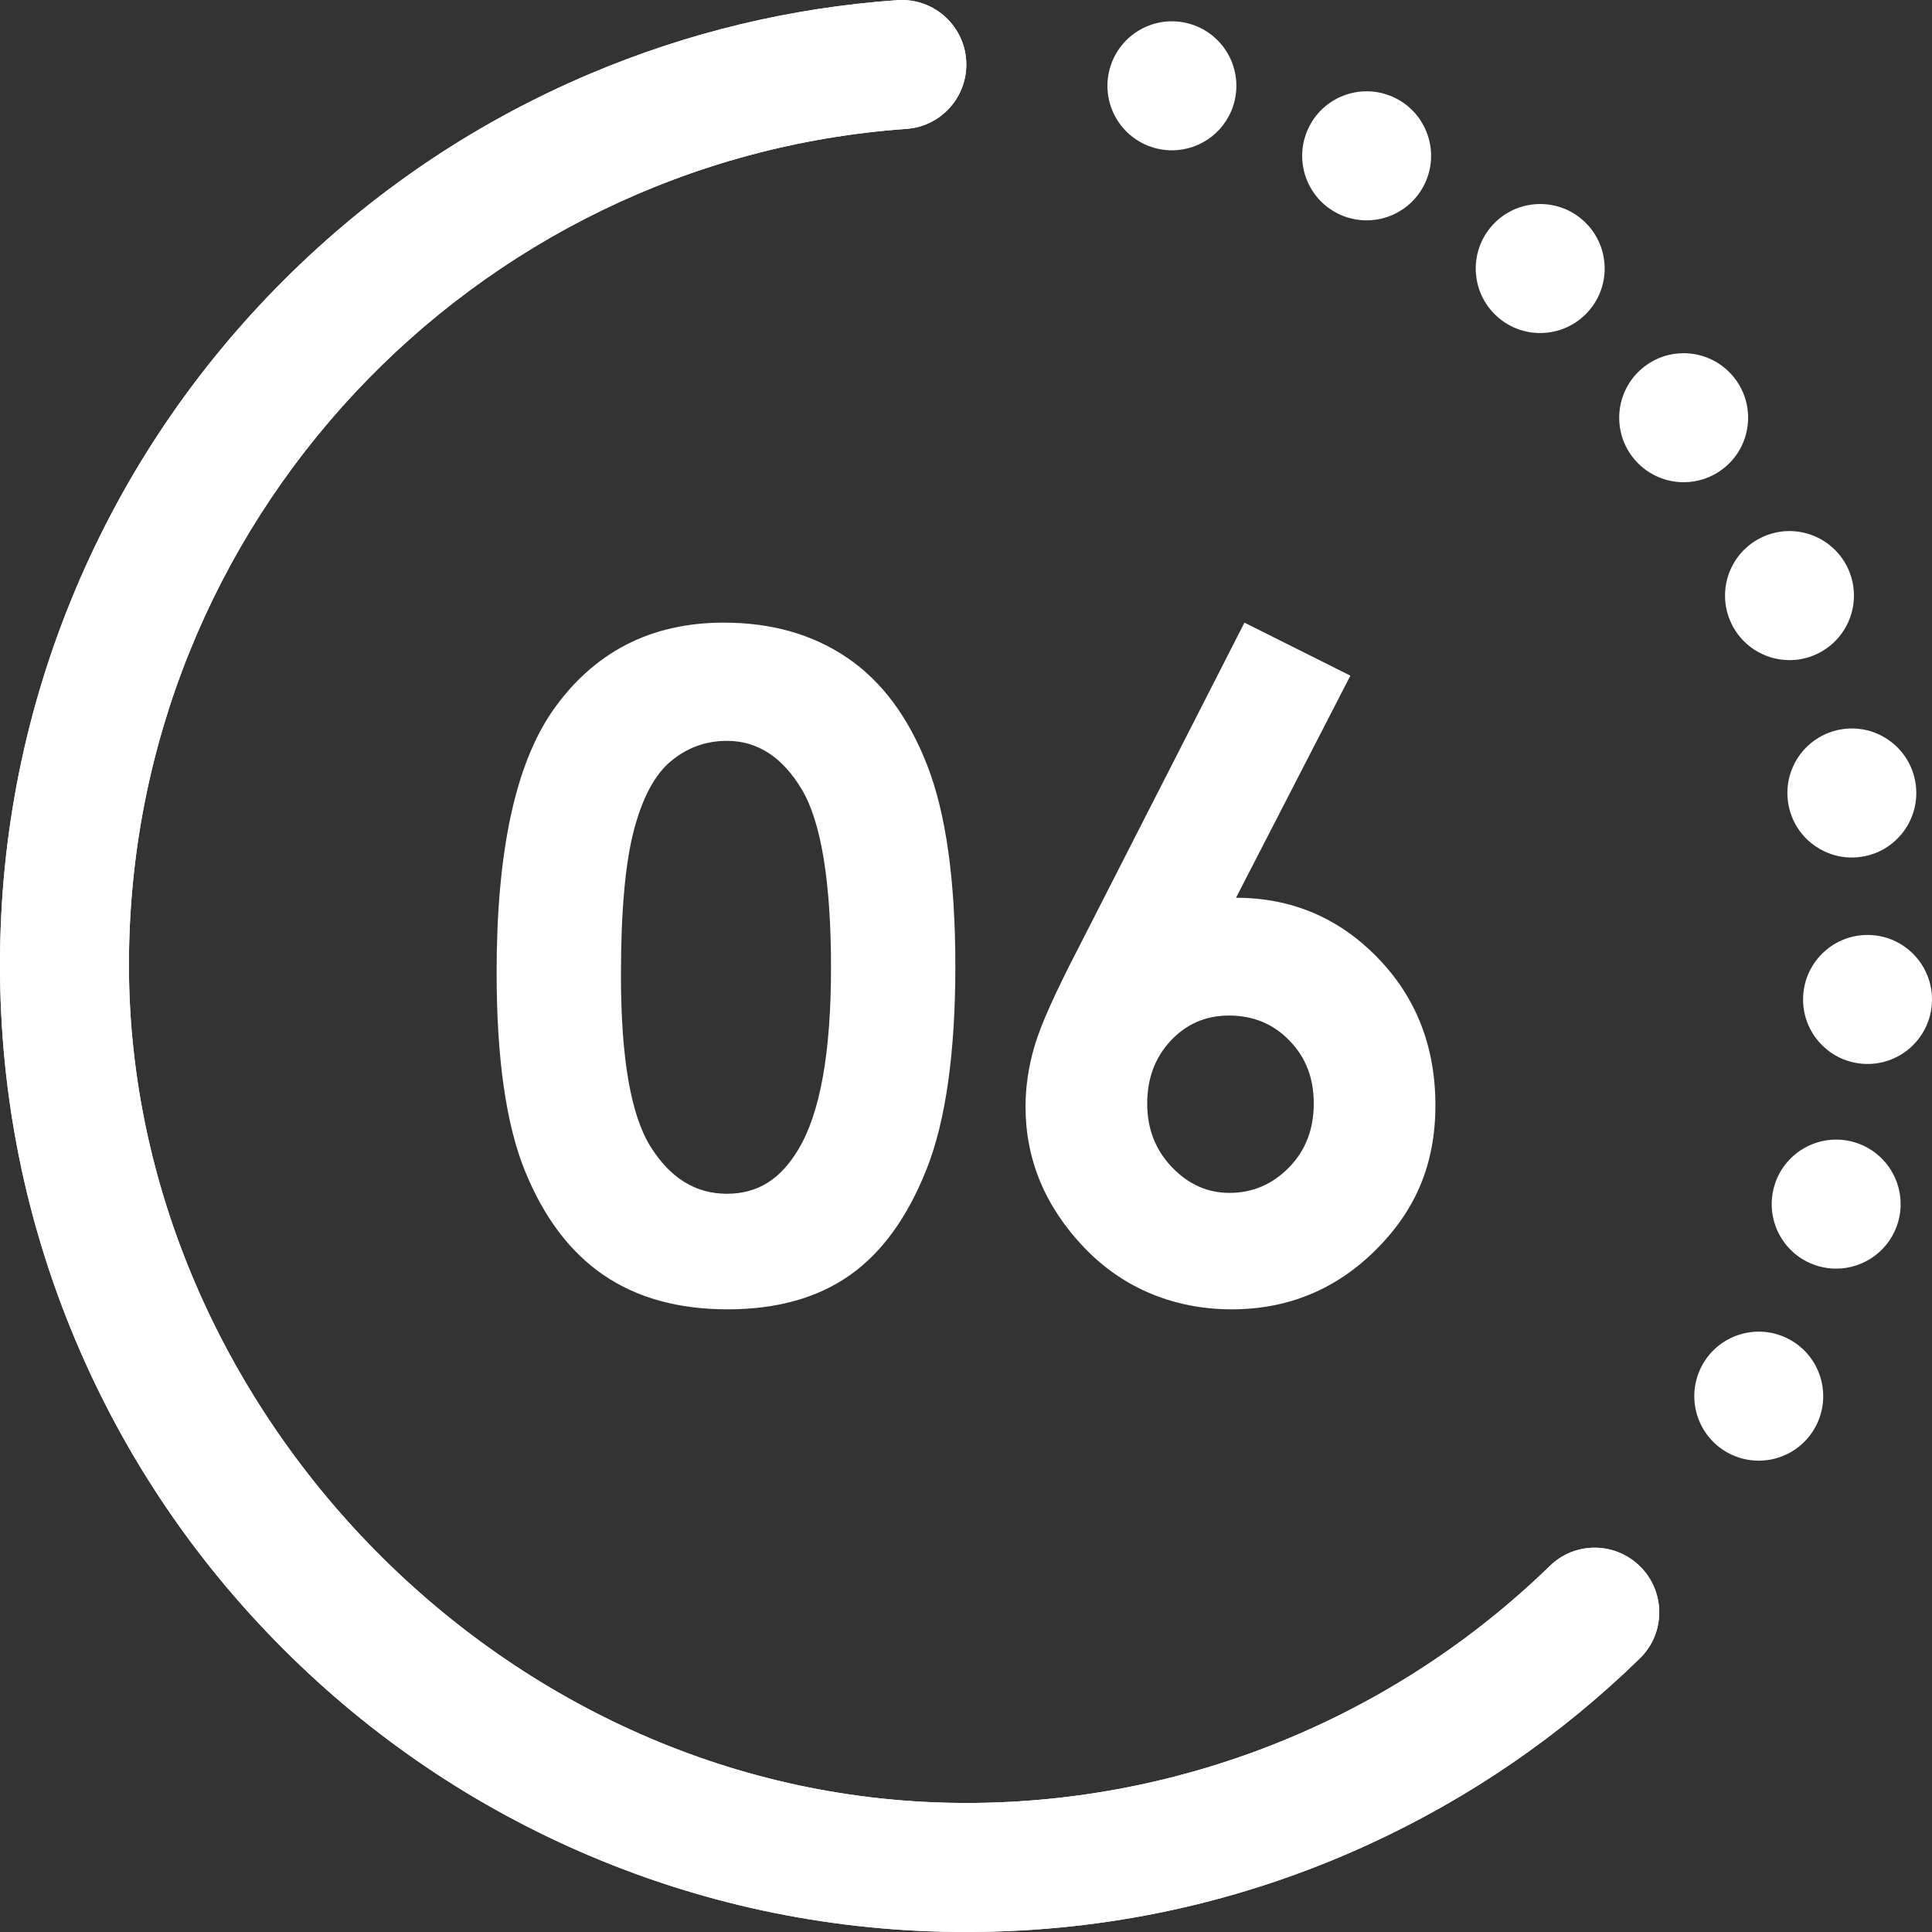 <?xml version="1.0" encoding="UTF-8"?>
<svg xmlns="http://www.w3.org/2000/svg" viewBox="0 0 820 820">
  <rect x="0" y="0" width="820" height="820" fill="#333333" stroke="none"/>
  <defs>
    <style>
      .cls-1 {
        fill: #fff;
      }

      .cls-2 {
        isolation: isolate;
      }

      .cls-3 {
        mix-blend-mode: multiply;
      }
    </style>
  </defs>
  <g class="cls-2">
    <g id="_レイヤー_1" data-name="レイヤー 1">
      <g>
        <g class="cls-3">
          <path class="cls-1" d="M410.14,820c-55.36,0-109.07-10.86-159.65-32.27-48.84-20.68-92.7-50.27-130.36-87.96-37.66-37.69-67.23-81.58-87.88-130.47C10.85,518.68,0,464.92,0,409.52s10.85-109.16,32.24-159.79c20.66-48.88,50.23-92.78,87.88-130.47,37.66-37.69,81.52-67.28,130.36-87.96C292.09,13.7,335.81,3.23,380.82.07c15.84-1.11,29.31,11.43,29.31,27.32h0c0,14.35-11.06,26.3-25.36,27.31C200.59,67.76,54.72,221.91,54.72,409.52s159.44,355.72,355.42,355.72c92.72,0,181.66-36.41,247.76-100.69,10.25-9.97,26.51-10.21,37.17-.68h0c11.81,10.55,12.28,28.94.94,39.99-33.69,32.85-72.39,59.39-115.37,79.08-53.68,24.59-111.05,37.05-170.52,37.05Z"/>
        </g>
        <g>
          <path class="cls-1" d="M410.14,820c-55.36,0-109.07-10.86-159.65-32.27-48.84-20.68-92.7-50.27-130.36-87.96-37.66-37.69-67.23-81.58-87.88-130.47C10.85,518.68,0,464.92,0,409.52s10.85-109.16,32.24-159.79c20.66-48.88,50.23-92.78,87.88-130.47,37.66-37.69,81.52-67.28,130.36-87.96C292.09,13.7,335.81,3.23,380.82.07c15.84-1.11,29.31,11.43,29.31,27.32h0c0,14.35-11.06,26.3-25.36,27.31C200.59,67.76,54.72,221.91,54.72,409.52s159.44,355.72,355.42,355.72c92.72,0,181.66-36.41,247.76-100.69,10.25-9.97,26.51-10.21,37.17-.68h0c11.81,10.55,12.28,28.94.94,39.99-33.69,32.85-72.39,59.39-115.37,79.08-53.68,24.59-111.05,37.05-170.52,37.05Z"/>
          <path class="cls-1" d="M733.38,616.62c-13.27-7.24-18.16-23.87-10.93-37.15h0c7.23-13.27,23.84-18.17,37.11-10.94h0c13.27,7.24,18.16,23.87,10.93,37.15h0c-4.96,9.12-14.35,14.28-24.04,14.28h0c-4.42,0-8.91-1.07-13.07-3.34Z"/>
          <path class="cls-1" d="M772.09,537.48c-14.57-4-23.14-19.06-19.15-33.65h0c3.99-14.58,19.04-23.16,33.62-19.17h0c14.57,4,23.14,19.06,19.15,33.65h0c-3.33,12.16-14.35,20.14-26.37,20.14h0c-2.39,0-4.83-.31-7.25-.98Z"/>
          <path class="cls-1" d="M791.61,451.56c-15.1-.57-26.88-13.28-26.31-28.39h0c.57-15.11,13.27-26.9,28.37-26.33h0c15.1.57,26.88,13.29,26.31,28.39h0c-.55,14.76-12.69,26.35-27.32,26.35h0c-.35,0-.7,0-1.05-.02Z"/>
          <path class="cls-1" d="M759.12,341.75c-2.86-14.85,6.85-29.2,21.68-32.07h0c14.83-2.86,29.18,6.86,32.04,21.71h0c2.86,14.85-6.85,29.21-21.68,32.07h0c-1.75.34-3.49.5-5.21.5h0c-12.85,0-24.31-9.1-26.83-22.21Z"/>
          <path class="cls-1" d="M734.56,264h0c-6.19-13.79-.03-30,13.75-36.19h0c13.78-6.19,29.97-.03,36.16,13.77h0c6.18,13.79.03,30-13.75,36.19h0c-3.64,1.64-7.44,2.41-11.19,2.41h0c-10.44,0-20.42-6.02-24.97-16.17Z"/>
          <path class="cls-1" d="M692.85,193.91c-9.16-12.03-6.86-29.21,5.15-38.38h0c12.01-9.17,29.18-6.87,38.34,5.15h0c9.17,12.02,6.87,29.2-5.14,38.37h0c-4.96,3.79-10.79,5.62-16.58,5.62h0c-8.24,0-16.39-3.71-21.77-10.77Z"/>
          <path class="cls-1" d="M636.29,135.09c-11.65-9.63-13.3-26.89-3.68-38.55h0c9.62-11.66,26.86-13.31,38.52-3.68h0c11.65,9.63,13.3,26.89,3.67,38.54h0c-5.41,6.56-13.23,9.95-21.11,9.95h0c-6.13,0-12.3-2.05-17.4-6.26Z"/>
          <path class="cls-1" d="M567.88,90.67c-13.54-6.72-19.06-23.16-12.34-36.7h0c6.71-13.55,23.13-19.08,36.67-12.36h0c13.53,6.72,19.06,23.15,12.34,36.7h0c-4.77,9.64-14.46,15.22-24.53,15.22h0c-4.08,0-8.23-.92-12.14-2.85Z"/>
          <path class="cls-1" d="M491.18,63.09c-14.71-3.44-23.86-18.15-20.43-32.88h0c3.43-14.72,18.14-23.88,32.86-20.45h0c14.71,3.44,23.86,18.15,20.43,32.88h0c-2.94,12.64-14.19,21.16-26.62,21.16h0c-2.06,0-4.14-.23-6.24-.72Z"/>
        </g>
        <g>
          <path class="cls-1" d="M307.27,264.27c20.23,0,37.67,4.97,52.31,14.9,14.64,9.94,25.95,25.12,33.93,45.56,7.98,20.44,11.97,48.89,11.97,85.36s-4.05,65.53-12.16,86.02c-8.1,20.5-19.01,35.56-32.7,45.18-13.7,9.62-30.98,14.43-51.83,14.43s-38.39-4.84-52.59-14.53c-14.2-9.68-25.32-24.4-33.36-44.14-8.04-19.74-12.06-47.85-12.06-84.32,0-50.93,7.85-87.84,23.56-110.74,17.46-25.15,41.78-37.73,72.95-37.73ZM308.5,314.45c-8.91,0-16.8,2.86-23.7,8.58-6.9,5.72-12.16,15.56-15.8,29.52-3.64,13.96-5.45,34.4-5.45,61.31,0,35.09,4.17,59.33,12.51,72.72,8.34,13.39,19.15,20.09,32.45,20.09s22.95-6.35,30.47-19.05c9.15-15.34,13.73-41,13.73-76.97s-4.11-61.62-12.32-75.46c-8.21-13.83-18.84-20.75-31.88-20.75Z"/>
          <path class="cls-1" d="M528.18,264.27l44.96,22.5-48.54,94.27c23.5,0,43.48,8.43,59.94,25.28,16.46,16.85,24.69,37.79,24.69,62.82s-8.45,44.61-25.35,61.4c-16.9,16.79-37.29,25.18-61.16,25.18s-45.84-8.71-62.48-26.13c-16.65-17.42-24.97-37.38-24.97-59.9,0-8.55,1.29-17.17,3.86-25.84,2.57-8.68,8.51-22.01,17.81-39.99l71.25-139.6ZM521.59,431.03c-9.8,0-18.03,3.56-24.69,10.66-6.66,7.11-9.99,16.01-9.99,26.69s3.49,19.68,10.46,26.98c6.97,7.29,15.11,10.94,24.41,10.94,9.8,0,18.22-3.58,25.26-10.75,7.04-7.17,10.56-16.22,10.56-27.17s-3.43-19.59-10.27-26.69c-6.85-7.1-15.43-10.66-25.73-10.66Z"/>
        </g>
      </g>
    </g>
  </g>
</svg>